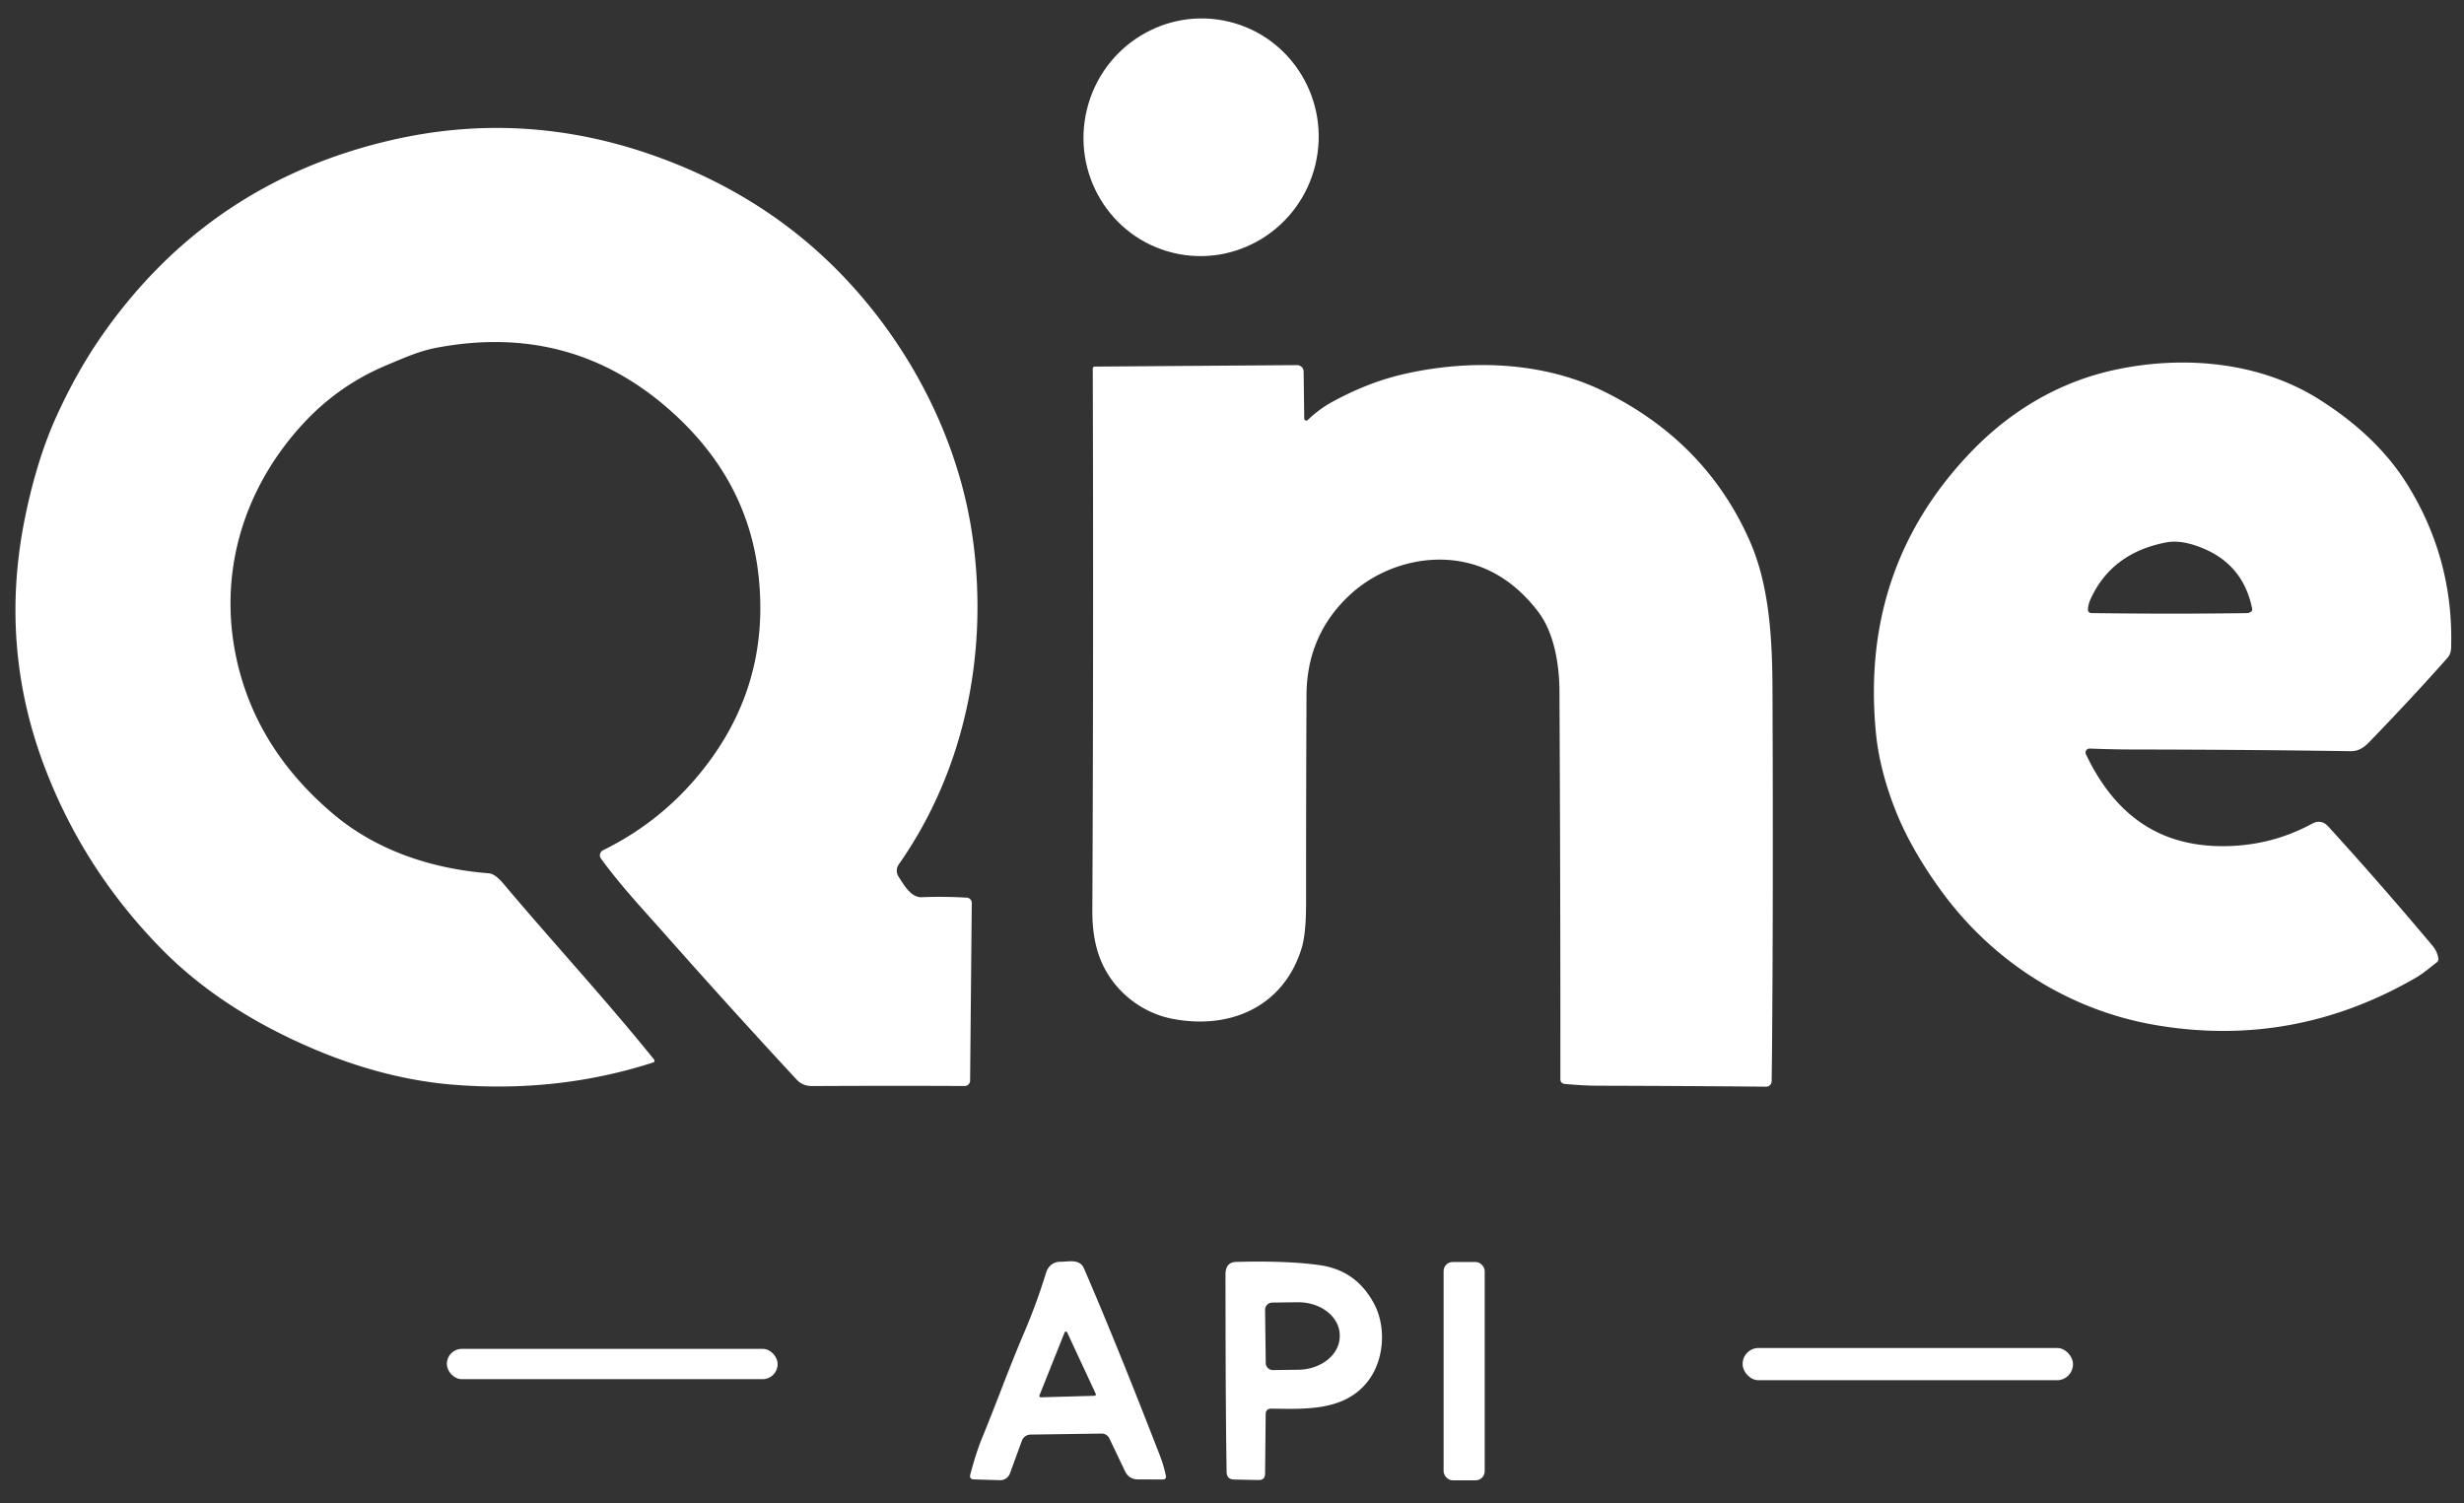 <svg viewBox="0 0 590 360" xmlns="http://www.w3.org/2000/svg" version="1.1">
 <rect x="0" y="0" width="590" height="360" fill="#333333" stroke="none"/>
 <g>
  <ellipse transform="rotate(103.6 287.6 32.87)" id="svg_1" ry="28.14" rx="28.47" cy="32.87" cx="287.6" fill="#fff"/>
  <path id="svg_2" d="m232.92,128.89c3.78,27.29 -1.81,55.44 -17.71,78.09a2.62,2.62 0 0 0 -0.06,2.92c1.24,1.92 2.96,5.05 5.56,4.94q5.25,-0.22 10.79,0.11a1.26,1.26 0 0 1 1.19,1.27l-0.4,42.53a1.31,1.31 0 0 1 -1.31,1.3q-16.77,-0.09 -36.53,0.01q-2.25,0.02 -3.71,-1.56q-16.02,-17.28 -31.98,-35.32c-5.13,-5.8 -10.18,-11.16 -14.86,-17.59a1.35,1.34 -31.1 0 1 0.5,-2q12.88,-6.32 22.13,-17.12q18.18,-21.23 15.08,-48.84q-2.66,-23.7 -22.4,-40.46q-23.43,-19.9 -54.88,-13.86c-4.1,0.79 -7.83,2.5 -11.72,4.12q-11.86,4.94 -20.59,14.64c-14.25,15.81 -20.07,36.4 -15.05,57.16q4.99,20.63 22.86,35.71c10.45,8.81 23.7,13.12 37.26,14.18q1.47,0.11 3.6,2.65c11.68,13.89 24.48,27.72 35.94,41.96a0.43,0.43 0 0 1 -0.21,0.68q-22.51,7.27 -47.37,5.37q-19.4,-1.47 -39.74,-11.22q-18.27,-8.75 -30.59,-21.28q-18.66,-18.98 -28.02,-43.57q-10.8,-28.4 -4.93,-58.67c1.59,-8.17 4.03,-17 7.42,-24.61q5.08,-11.38 11.61,-20.64q25.41,-36.03 68.45,-46.13q32.42,-7.61 64.23,3.92q25.31,9.17 43.2,27.31c16.85,17.09 28.91,40.01 32.24,64z" fill="#fff"/>
  <path id="svg_3" d="m499.47,180.61c6.45,13.53 16.44,21.75 31.96,22q11.94,0.19 22.17,-5.36q2.21,-1.2 3.93,0.69q12.56,13.78 24.89,28.47q1.21,1.44 1.44,3.13a0.95,0.95 0 0 1 -0.36,0.89c-1.62,1.23 -3.33,2.71 -5.03,3.69q-29.37,17.01 -62.47,11.31c-20.61,-3.55 -39.05,-15.24 -51.47,-32.51q-6.4,-8.89 -9.91,-17.08c-2.62,-6.12 -4.73,-13.3 -5.41,-20.08q-3.96,-39.88 22.94,-67.74c9.48,-9.81 21.15,-16.67 34.39,-19.49c16.54,-3.53 34.64,-1.83 48.77,7.1q13.92,8.79 21.13,20.4q11.07,17.84 10.48,38.92c-0.02,0.94 -0.21,1.81 -0.85,2.54q-7.73,8.77 -18.71,20.16c-1.28,1.32 -2.61,2.26 -4.51,2.23q-24.45,-0.37 -51.64,-0.41q-5.03,0 -10.84,-0.22a0.96,0.95 -11.7 0 0 -0.9,1.36zm1.12,-37.17q-0.55,1.19 -0.63,2.34q-0.08,1.01 0.94,1.03q19.01,0.25 36.98,0.01q0.5,0 0.94,-0.22q0.57,-0.28 0.44,-0.9q-2.34,-11.6 -14.11,-15.25q-3.59,-1.11 -6.44,-0.57q-13.07,2.5 -18.12,13.56z" fill="#fff"/>
  <path id="svg_4" d="m312.3,100.22a0.5,0.49 -22.1 0 0 0.84,0.35q2.76,-2.64 5.82,-4.31q8.45,-4.62 16.71,-6.57c15.81,-3.72 33.58,-3.2 48.2,3.95q24.49,11.98 35.05,35.76c4.66,10.5 5.44,22.96 5.5,35.35q0.21,49.99 -0.12,88q-0.03,3.06 -0.08,6.16a1.32,1.32 0 0 1 -1.33,1.3q-20.22,-0.18 -40.18,-0.23q-3.64,-0.01 -8.13,-0.44a1.06,1.05 -87.3 0 1 -0.95,-1.05q0.02,-45.49 -0.22,-92.99c-0.03,-6.25 -1.21,-13.88 -5.05,-18.95q-5.33,-7.03 -12.32,-10.18c-10.99,-4.93 -24.52,-1.84 -33.13,6.37q-10.01,9.53 -10.07,23.76q-0.11,25.46 -0.1,48.98c0,3.52 -0.06,8.31 -1.1,11.68c-4.37,14.04 -17.31,19.5 -31.04,16.77c-8.22,-1.64 -15.07,-7.75 -17.62,-15.62q-1.45,-4.49 -1.42,-10.2q0.3,-64.69 0.1,-129.86a0.47,0.47 0 0 1 0.47,-0.47l48.46,-0.35a1.56,1.55 89.4 0 1 1.56,1.54l0.15,11.25z" fill="#fff"/>
  <path id="svg_5" d="m265.63,344.43a2.02,2.01 76.7 0 0 -1.85,-1.15l-17.03,0.24a2.25,2.22 9.3 0 0 -2.06,1.46l-2.86,7.84a2.47,2.46 -79.1 0 1 -2.38,1.62l-6.23,-0.19q-1.19,-0.04 -0.88,-1.19q1.38,-5.23 2.81,-8.7c3.41,-8.3 6.48,-16.83 10.12,-25.35q2.96,-6.93 5.21,-14.24c0.46,-1.52 1.69,-2.64 3.37,-2.63c2.02,0 4.68,-0.78 5.7,1.58q7.68,17.74 18.16,44.75q0.96,2.46 1.48,5a0.67,0.66 84.3 0 1 -0.65,0.8l-6.05,-0.02q-2.16,-0.01 -3.1,-1.96l-3.76,-7.86zm-16.73,-10.31a0.34,0.34 0 0 0 0.32,0.47l12.85,-0.36a0.34,0.34 0 0 0 0.3,-0.48l-6.84,-14.7a0.34,0.34 0 0 0 -0.62,0.02l-6.01,15.05z" fill="#fff"/>
  <rect id="svg_6" rx="2.17" height="52.28" width="9.84" y="302.19" x="345.67" fill="#fff"/>
  <path id="svg_7" d="m303.07,338.46l-0.15,14.42q-0.01,1.55 -1.56,1.52l-5.84,-0.12q-1.79,-0.04 -1.81,-1.83c-0.24,-15.33 -0.25,-30.89 -0.27,-47.22q-0.01,-2.99 2.55,-3.06q12.47,-0.33 20.15,0.8q8.61,1.25 12.86,9.17c2.95,5.49 2.53,13.5 -1.5,18.65c-5.57,7.14 -14.88,6.62 -23.24,6.51a1.17,1.17 0 0 0 -1.19,1.16zm-0.15,-24.81l0.16,12.72a1.72,1.72 0 0 0 1.74,1.7l6.07,-0.08a10.01,7.98 -0.7 0 0 9.91,-8.1l0,-0.2a10.01,7.98 -0.7 0 0 -10.11,-7.86l-6.07,0.08a1.72,1.72 0 0 0 -1.7,1.74z" fill="#fff"/>
  <rect id="svg_8" rx="3.58" height="7.26" width="79.2" y="322.99" x="107" fill="#fff"/>
  <rect id="svg_9" rx="3.81" height="7.72" width="79.1" y="322.78" x="417.27" fill="#fff"/>
 </g>
</svg>